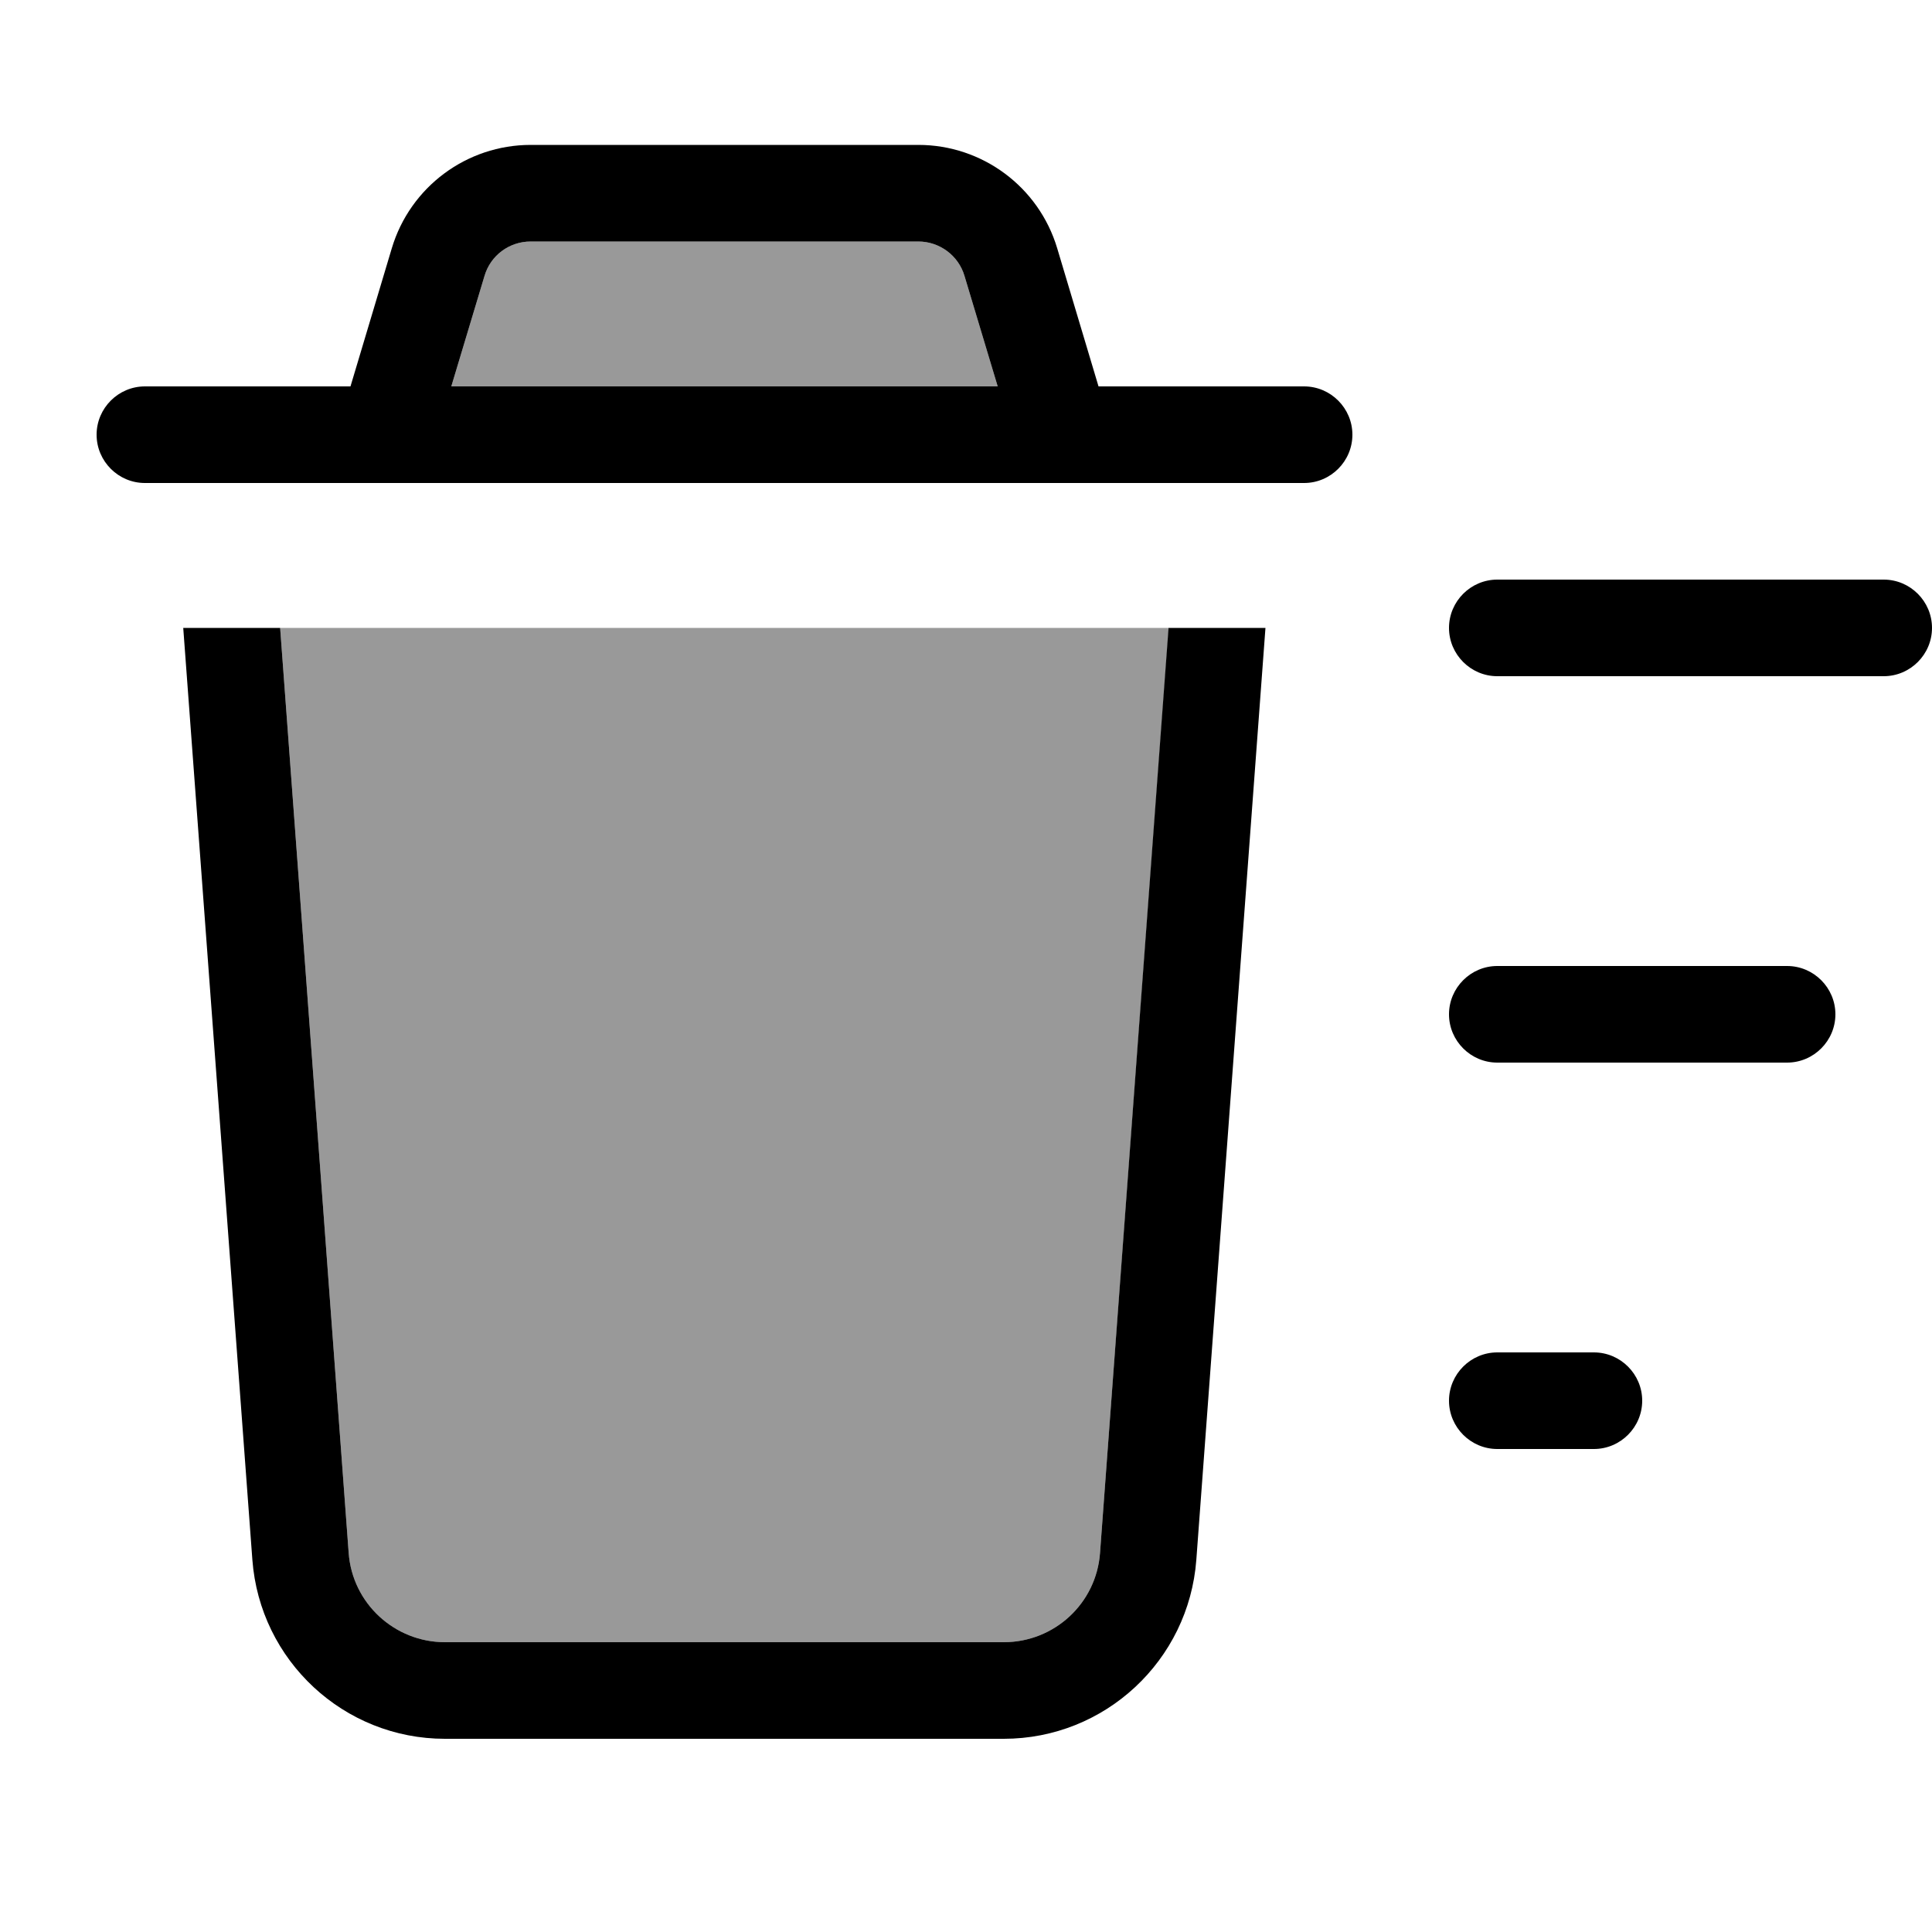 <svg xmlns="http://www.w3.org/2000/svg" viewBox="0 0 640 640"><!--! Font Awesome Pro 7.1.0 by @fontawesome - https://fontawesome.com License - https://fontawesome.com/license (Commercial License) Copyright 2025 Fonticons, Inc. --><path opacity=".4" fill="currentColor" d="M92.8 208L115.5 514.4C116.7 531.1 130.7 544 147.4 544L332.5 544C349.3 544 363.2 531.1 364.4 514.4L387.2 208L92.8 208zM149.5 128L330.5 128L319.5 91.4C317.5 84.6 311.2 80 304.2 80L175.8 80C168.7 80 162.5 84.6 160.5 91.4L149.5 128z"/><path fill="currentColor" d="M175.8 80C168.7 80 162.5 84.6 160.5 91.4L149.5 128L330.5 128L319.5 91.4C317.5 84.6 311.2 80 304.2 80L175.8 80zM129.8 82.2C135.9 61.9 154.6 48 175.8 48L304.2 48C325.4 48 344.1 61.9 350.2 82.2L363.9 128L432 128C440.8 128 448 135.2 448 144C448 152.8 440.8 160 432 160L48 160C39.2 160 32 152.8 32 144C32 135.2 39.2 128 48 128L116.1 128L129.8 82.2zM83.6 516.7L60.7 208L92.8 208L115.5 514.4C116.7 531.1 130.7 544 147.4 544L332.5 544C349.3 544 363.2 531.1 364.4 514.4L387.1 208L419.2 208L396.3 516.7C393.8 550.1 366 576 332.5 576L147.4 576C113.9 576 86.1 550.1 83.6 516.7zM496 192L624 192C632.8 192 640 199.2 640 208C640 216.8 632.8 224 624 224L496 224C487.2 224 480 216.8 480 208C480 199.2 487.2 192 496 192zM496 320L592 320C600.8 320 608 327.2 608 336C608 344.8 600.8 352 592 352L496 352C487.2 352 480 344.8 480 336C480 327.2 487.2 320 496 320zM480 464C480 455.2 487.2 448 496 448L528 448C536.8 448 544 455.2 544 464C544 472.8 536.8 480 528 480L496 480C487.2 480 480 472.8 480 464z"/></svg>
